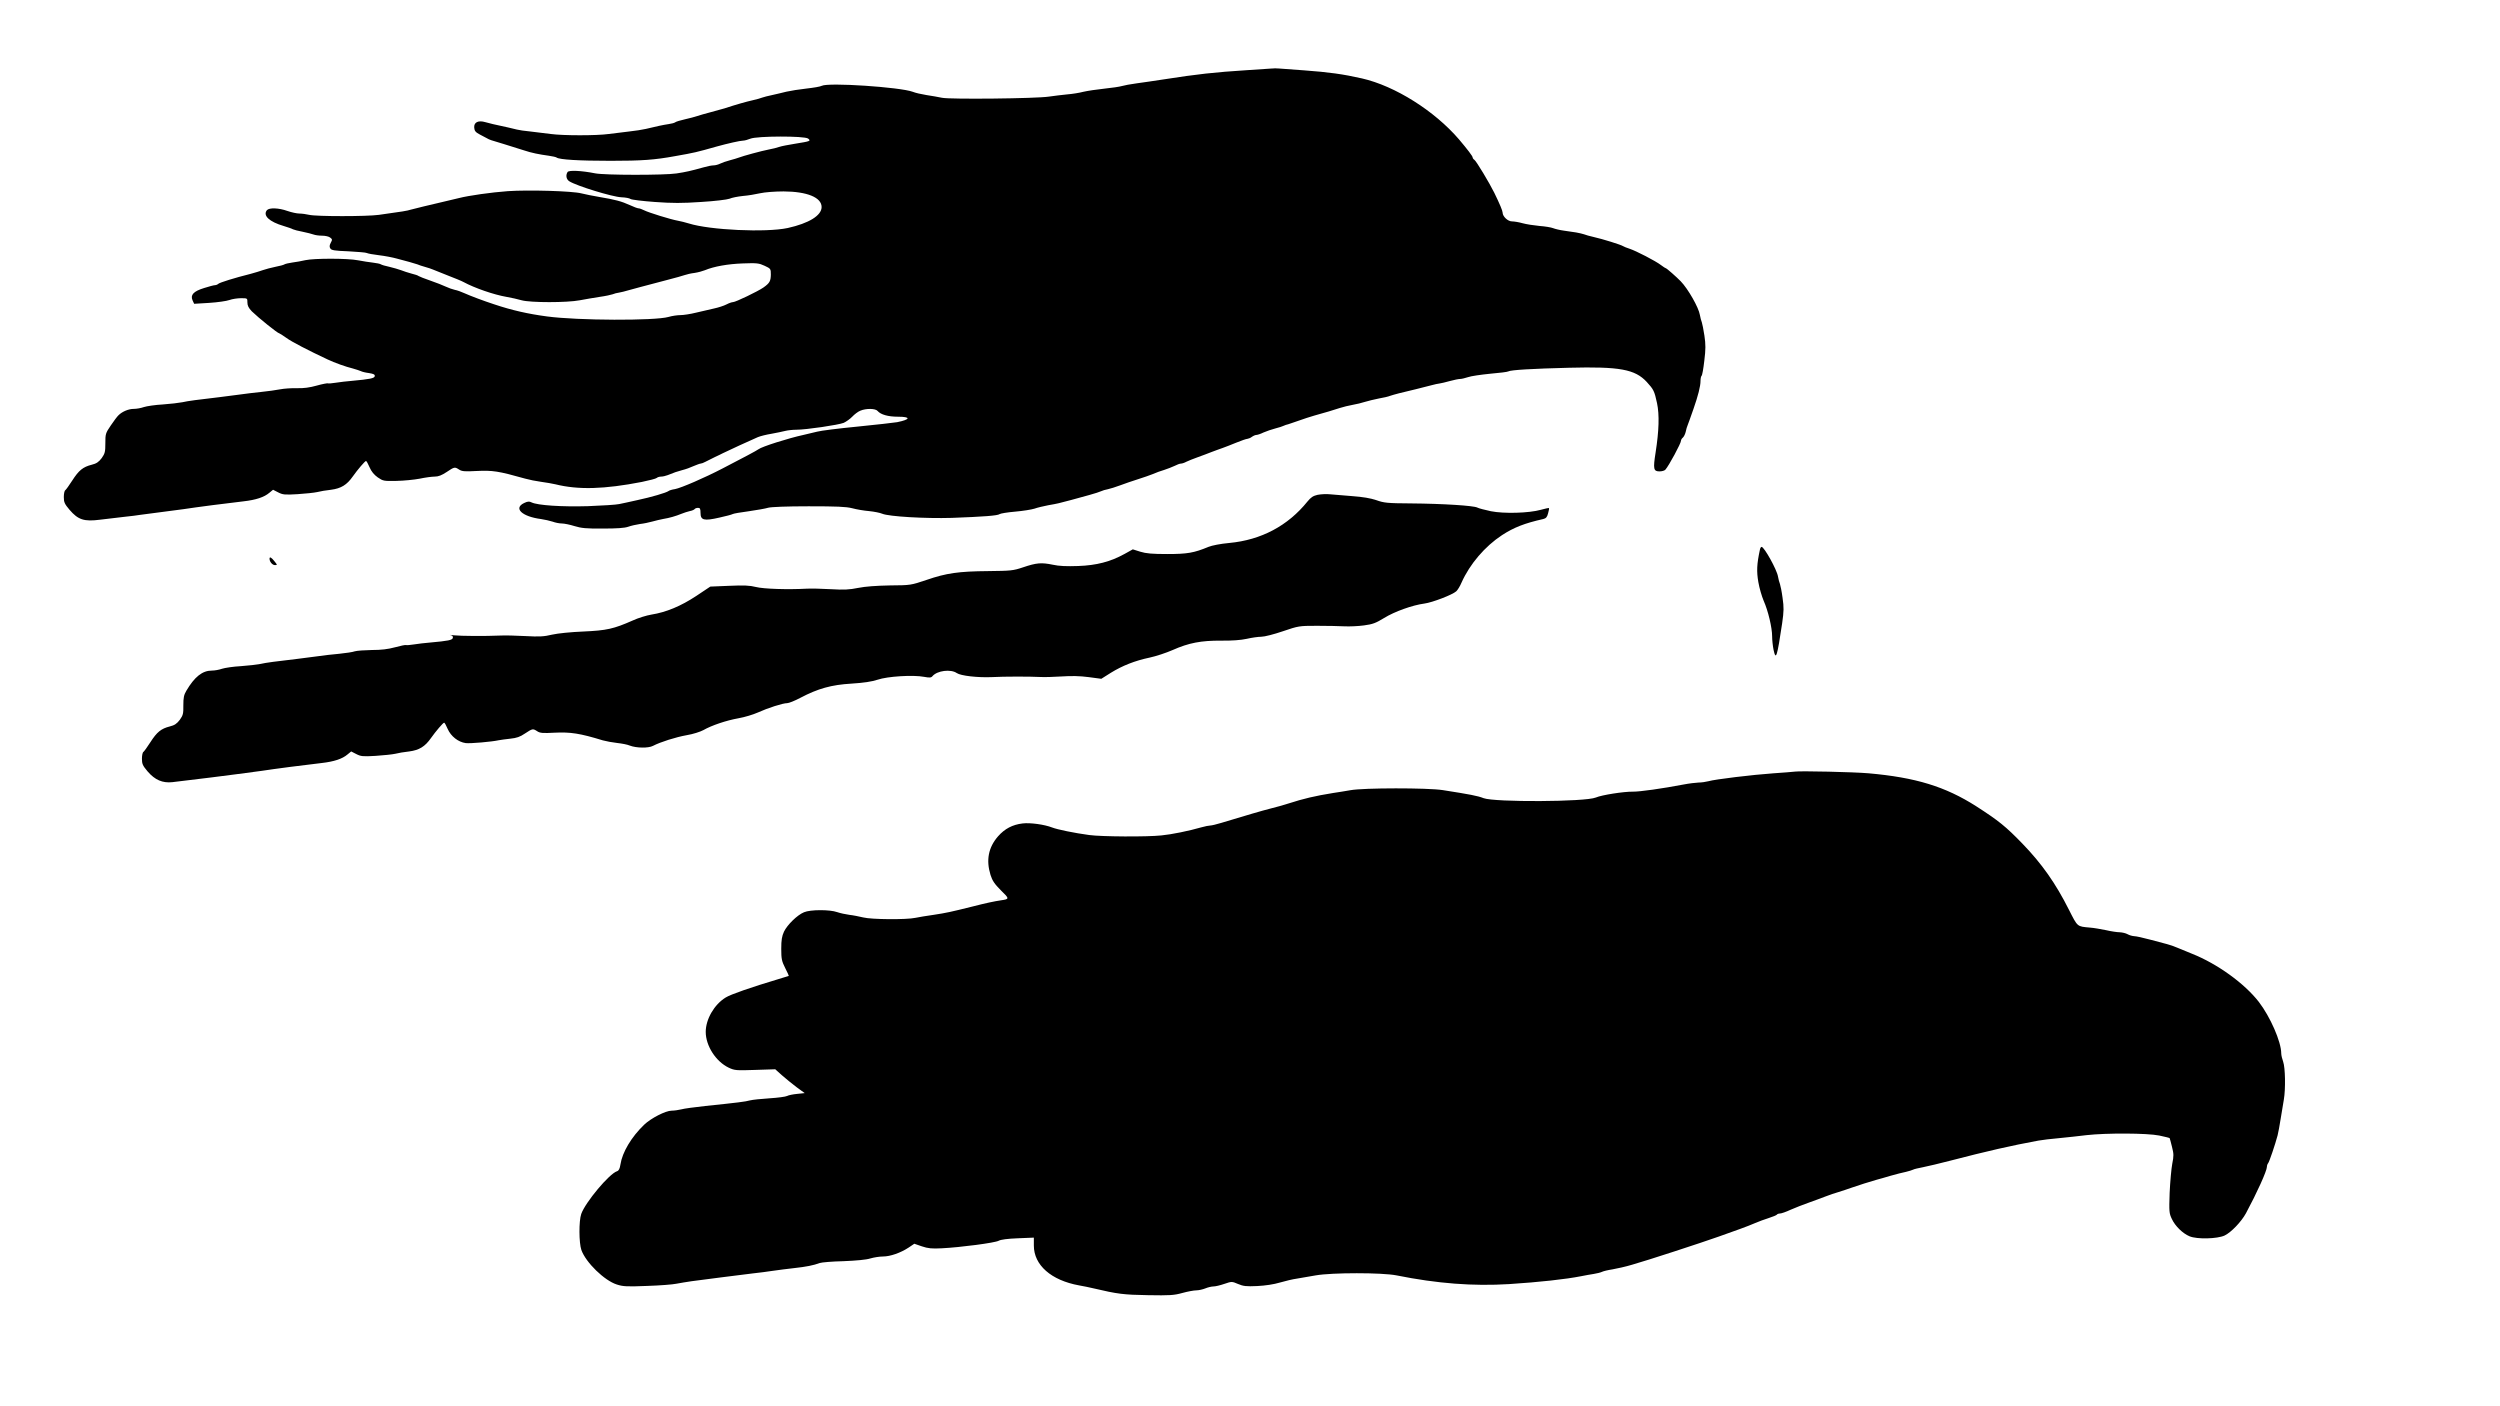 <?xml version="1.0" standalone="no"?>
<!DOCTYPE svg PUBLIC "-//W3C//DTD SVG 20010904//EN"
 "http://www.w3.org/TR/2001/REC-SVG-20010904/DTD/svg10.dtd">
<svg version="1.0" xmlns="http://www.w3.org/2000/svg"
 width="1920pt" height="1080pt" viewBox="0 0 1920 1080"
 preserveAspectRatio="xMidYMid meet">
<g transform="translate(0,1080) scale(0.1,-0.1)"
fill="#000000" stroke="none">
<path d="M9770 10274 c-8 -1 -96 -7 -195 -13 -249 -16 -377 -30 -640 -71 -66
-10 -158 -24 -205 -30 -47 -6 -98 -16 -115 -21 -16 -5 -77 -14 -135 -20 -58
-6 -130 -17 -160 -24 -30 -8 -86 -17 -125 -20 -38 -4 -101 -11 -140 -17 -98
-15 -757 -22 -820 -9 -27 6 -81 15 -120 21 -38 6 -86 17 -105 25 -97 36 -648
73 -699 46 -10 -6 -63 -15 -117 -21 -55 -6 -124 -17 -154 -24 -30 -8 -80 -19
-110 -26 -30 -6 -64 -15 -75 -19 -11 -5 -45 -14 -75 -21 -49 -11 -127 -33
-215 -62 -16 -5 -64 -18 -105 -29 -41 -11 -88 -24 -105 -30 -16 -6 -59 -17
-94 -25 -36 -8 -69 -18 -75 -23 -6 -5 -29 -11 -51 -14 -41 -6 -93 -17 -175
-37 -25 -6 -83 -15 -130 -20 -47 -6 -116 -14 -155 -19 -92 -13 -350 -13 -445
0 -41 5 -111 14 -155 19 -44 4 -91 11 -105 15 -14 3 -44 10 -67 16 -112 24
-141 31 -176 41 -54 16 -89 -1 -85 -43 2 -25 11 -35 43 -52 22 -11 47 -24 55
-29 21 -12 24 -13 135 -46 55 -17 123 -38 150 -47 56 -19 116 -31 190 -41 28
-4 55 -10 60 -14 22 -16 172 -25 415 -25 239 0 337 7 495 36 152 27 157 28
320 74 83 23 180 45 202 45 11 0 37 7 56 15 51 21 414 22 443 1 24 -19 17 -21
-101 -40 -49 -8 -103 -18 -120 -24 -16 -6 -52 -15 -80 -20 -57 -11 -200 -50
-230 -62 -11 -4 -42 -14 -70 -21 -27 -7 -61 -19 -75 -26 -14 -7 -36 -13 -50
-13 -14 0 -50 -7 -80 -16 -93 -26 -132 -35 -205 -46 -90 -14 -553 -14 -625 1
-106 21 -201 25 -211 10 -16 -25 -10 -56 13 -71 57 -36 331 -120 400 -123 31
-1 63 -7 70 -13 8 -6 91 -16 186 -23 137 -10 210 -10 357 0 102 6 200 18 218
25 17 8 64 17 102 21 39 3 98 13 133 21 36 8 114 14 180 14 180 -1 292 -46
292 -120 0 -65 -98 -125 -260 -161 -168 -36 -598 -16 -760 35 -25 8 -63 17
-84 21 -52 9 -224 62 -259 80 -16 8 -35 15 -43 15 -7 0 -38 11 -67 25 -64 29
-112 42 -232 62 -49 8 -112 21 -140 28 -67 18 -406 28 -565 17 -126 -9 -301
-34 -375 -53 -22 -6 -58 -14 -80 -19 -22 -5 -58 -13 -80 -19 -22 -5 -71 -17
-110 -26 -38 -9 -83 -20 -100 -25 -28 -9 -64 -15 -245 -40 -93 -13 -481 -13
-535 0 -22 5 -56 10 -75 10 -20 0 -61 9 -93 20 -67 24 -139 26 -157 6 -33 -41
17 -89 130 -122 30 -9 62 -20 70 -25 8 -4 42 -13 75 -19 33 -7 70 -16 83 -21
13 -5 42 -9 66 -9 23 0 51 -6 61 -14 18 -13 18 -17 5 -41 -10 -19 -11 -31 -3
-43 8 -14 33 -18 139 -22 71 -4 135 -9 141 -13 7 -4 49 -12 93 -17 44 -5 106
-17 138 -26 31 -9 75 -20 97 -26 22 -6 49 -14 60 -18 11 -5 38 -14 60 -20 22
-6 49 -15 60 -20 11 -5 63 -26 115 -46 52 -20 106 -42 120 -50 85 -46 232 -97
330 -114 36 -6 88 -18 116 -26 68 -19 349 -19 447 0 40 8 108 19 152 26 44 6
89 16 100 20 11 5 34 11 50 13 17 3 46 10 65 16 38 11 118 32 300 80 63 16
126 34 140 39 14 5 47 13 74 16 27 4 63 14 80 21 69 29 177 48 291 52 108 4
124 2 167 -18 47 -22 48 -23 48 -68 -1 -50 -9 -65 -57 -99 -43 -30 -214 -112
-233 -112 -9 0 -32 -8 -51 -18 -19 -10 -62 -24 -95 -31 -32 -8 -94 -22 -138
-32 -43 -11 -98 -19 -121 -19 -23 0 -64 -6 -91 -14 -105 -30 -696 -28 -934 4
-143 19 -268 47 -405 93 -80 26 -181 64 -230 86 -22 10 -54 22 -72 25 -18 4
-49 15 -70 25 -21 10 -74 31 -118 46 -44 15 -84 31 -90 35 -5 5 -30 13 -55 19
-25 7 -61 18 -80 26 -19 7 -60 19 -90 26 -30 6 -59 15 -65 19 -5 4 -32 10 -60
13 -27 3 -79 11 -115 18 -80 16 -337 16 -405 1 -27 -6 -72 -15 -100 -18 -27
-4 -54 -10 -60 -14 -5 -4 -37 -13 -70 -19 -33 -7 -76 -18 -95 -25 -19 -7 -62
-20 -95 -29 -124 -31 -239 -67 -249 -77 -5 -5 -17 -10 -25 -10 -9 0 -46 -10
-84 -22 -81 -25 -107 -53 -88 -95 l12 -26 115 7 c64 4 134 14 156 22 22 8 62
14 89 14 49 0 49 0 49 -33 0 -24 9 -42 34 -68 50 -49 199 -169 211 -169 3 0
26 -15 53 -34 40 -30 174 -99 317 -166 55 -26 141 -57 195 -70 25 -7 52 -16
61 -20 9 -5 37 -12 63 -15 36 -6 46 -11 44 -24 -3 -16 -35 -23 -178 -36 -36
-3 -90 -9 -120 -14 -30 -5 -58 -7 -62 -5 -4 2 -42 -5 -85 -17 -53 -15 -102
-22 -153 -20 -41 1 -100 -3 -130 -9 -30 -6 -95 -15 -145 -20 -49 -5 -124 -14
-165 -20 -41 -6 -111 -15 -155 -20 -164 -19 -241 -29 -285 -39 -25 -5 -92 -13
-150 -17 -58 -3 -123 -13 -145 -20 -22 -8 -57 -14 -78 -14 -39 0 -88 -20 -117
-49 -10 -9 -36 -44 -59 -78 -41 -60 -42 -66 -42 -137 0 -66 -3 -78 -28 -114
-23 -30 -40 -42 -77 -51 -67 -17 -99 -43 -149 -121 -24 -37 -48 -71 -54 -75
-6 -3 -11 -27 -11 -52 0 -40 6 -53 44 -98 66 -77 112 -92 235 -76 53 6 137 16
186 22 50 5 104 12 120 15 17 3 82 11 145 19 63 8 149 19 190 25 90 14 343 47
460 60 97 11 159 32 199 66 l28 23 39 -20 c35 -18 50 -20 149 -14 61 4 128 11
150 16 22 6 71 14 108 18 76 10 121 37 167 103 36 51 93 118 101 118 4 0 16
-22 27 -48 14 -33 35 -58 63 -78 41 -28 47 -29 144 -27 56 1 136 9 178 17 42
9 94 16 116 16 28 0 53 10 91 35 60 40 62 41 96 19 21 -14 43 -16 132 -11 126
6 167 0 377 -59 28 -8 82 -19 120 -24 39 -5 88 -14 110 -19 177 -44 376 -38
664 18 58 12 109 25 115 31 5 5 20 10 33 10 12 0 35 5 50 11 55 22 69 27 113
39 25 6 64 20 87 31 24 10 48 19 54 19 6 0 23 6 37 14 15 8 47 24 72 36 25 11
52 25 60 29 27 14 225 105 270 124 19 8 67 20 105 26 39 7 86 17 106 22 20 5
58 9 85 9 76 0 325 37 364 53 19 9 49 30 65 47 17 18 44 39 62 46 44 19 117
18 133 -2 24 -28 81 -44 156 -44 101 0 98 -21 -6 -42 -25 -4 -162 -20 -305
-34 -143 -14 -282 -31 -310 -39 -27 -7 -75 -18 -105 -25 -115 -25 -320 -90
-345 -110 -11 -9 -122 -68 -275 -147 -140 -73 -319 -150 -366 -159 -22 -3 -44
-10 -50 -15 -17 -13 -133 -47 -241 -70 -54 -12 -116 -26 -138 -30 -22 -5 -129
-12 -238 -16 -201 -6 -388 6 -435 29 -17 9 -30 8 -57 -5 -84 -40 -16 -104 130
-123 28 -4 67 -13 89 -20 21 -8 53 -14 71 -14 18 0 62 -9 97 -20 52 -16 91
-20 218 -19 109 0 167 4 195 14 22 8 63 17 90 21 28 3 70 12 95 19 25 7 63 16
85 20 44 7 94 21 140 40 17 7 45 16 62 20 18 3 35 11 38 16 4 5 15 9 26 9 15
0 19 -7 19 -39 0 -56 26 -63 144 -36 50 11 96 23 102 27 6 4 62 14 125 22 63
9 130 21 149 27 22 6 140 11 310 11 218 0 288 -3 335 -15 33 -9 92 -19 130
-22 39 -4 84 -13 100 -20 51 -22 333 -38 535 -32 242 9 352 17 367 29 7 5 61
14 120 19 59 5 126 16 148 23 22 8 69 19 105 26 75 13 81 15 175 40 39 11 102
28 142 39 40 11 80 24 90 29 10 5 33 12 51 15 18 4 61 17 95 30 34 13 96 34
137 47 41 13 93 31 115 40 22 10 60 24 85 31 25 8 61 22 80 31 19 10 41 18 50
18 8 0 27 6 41 14 15 7 53 23 85 34 33 12 82 30 109 41 28 10 66 25 85 31 19
7 67 25 105 41 39 16 77 29 85 29 8 1 24 7 34 15 11 8 27 15 35 15 8 0 33 8
55 19 23 10 64 24 91 31 28 7 55 16 60 19 6 3 15 6 20 8 6 1 26 7 45 14 110
38 139 48 175 58 77 21 150 43 195 58 25 8 69 19 98 24 29 5 71 15 95 23 23 7
71 19 107 26 36 6 74 15 85 20 11 4 43 13 70 20 64 15 198 48 250 62 22 6 49
12 60 13 11 1 47 10 80 19 32 9 68 16 80 16 11 0 38 7 60 14 22 8 98 19 169
26 72 6 135 14 140 18 17 11 187 21 466 28 390 10 507 -12 597 -109 53 -58 59
-70 79 -163 19 -90 15 -212 -11 -379 -20 -127 -16 -145 30 -145 19 0 39 6 45
13 27 30 120 203 120 222 0 7 6 18 14 24 8 7 18 27 22 44 3 18 11 43 17 57 5
14 11 30 13 35 2 6 15 44 30 85 35 100 54 174 54 215 0 19 4 36 8 39 5 3 14
54 21 115 11 89 11 126 1 193 -7 46 -16 92 -20 103 -5 11 -11 36 -15 57 -9 56
-90 199 -147 258 -32 33 -108 100 -114 100 -3 0 -20 11 -37 24 -43 33 -193
110 -242 126 -22 7 -44 16 -50 20 -14 10 -157 55 -225 70 -30 7 -64 16 -75 21
-11 4 -38 10 -60 14 -22 3 -65 9 -95 14 -30 4 -67 13 -82 19 -15 6 -62 14
-105 17 -43 4 -101 13 -130 21 -28 8 -65 14 -81 14 -32 0 -72 38 -72 68 0 13
-22 66 -64 152 -37 75 -139 245 -153 253 -7 4 -13 13 -13 18 0 10 -40 62 -105
139 -188 219 -491 410 -745 468 -145 33 -254 48 -445 62 -82 6 -168 12 -190
14 -22 2 -47 2 -55 0z"/>
<path d="M10120 7000 c-35 -8 -52 -19 -79 -52 -150 -186 -355 -295 -600 -318
-67 -6 -133 -19 -160 -30 -111 -46 -161 -55 -316 -55 -116 0 -163 4 -208 18
l-57 18 -63 -35 c-109 -60 -215 -88 -357 -93 -88 -3 -146 -1 -195 10 -88 18
-124 15 -228 -20 -77 -26 -94 -27 -267 -29 -228 -2 -321 -15 -475 -68 -119
-40 -121 -41 -280 -42 -106 -2 -189 -8 -244 -19 -69 -14 -109 -16 -210 -10
-69 4 -153 6 -186 4 -145 -8 -332 -2 -390 13 -47 12 -91 14 -205 9 l-145 -6
-108 -72 c-118 -78 -231 -125 -344 -143 -37 -6 -102 -26 -143 -45 -147 -65
-201 -77 -380 -85 -96 -4 -196 -14 -240 -24 -62 -15 -98 -17 -205 -11 -71 4
-159 6 -195 4 -113 -5 -303 -4 -355 2 -27 3 -40 4 -27 2 15 -3 22 -10 20 -21
-3 -18 -34 -24 -178 -37 -36 -3 -90 -9 -120 -14 -30 -5 -58 -7 -62 -5 -4 2
-41 -5 -84 -17 -55 -15 -107 -21 -178 -21 -55 -1 -114 -5 -131 -10 -16 -6 -70
-14 -120 -19 -49 -4 -124 -13 -165 -19 -41 -6 -111 -15 -155 -20 -164 -19
-241 -29 -285 -39 -25 -5 -92 -13 -150 -17 -58 -3 -123 -13 -145 -20 -22 -8
-57 -14 -78 -14 -73 0 -133 -48 -196 -155 -19 -32 -23 -53 -23 -112 1 -63 -2
-76 -27 -111 -23 -30 -40 -42 -77 -51 -67 -17 -99 -43 -149 -121 -24 -37 -48
-71 -54 -75 -6 -3 -11 -27 -11 -52 0 -40 6 -53 44 -98 56 -65 114 -90 189 -82
99 12 223 27 297 36 41 6 129 17 195 25 66 9 154 20 195 26 90 14 343 47 460
60 97 11 159 32 199 66 l28 23 39 -20 c35 -18 50 -20 149 -14 61 4 128 11 150
16 22 6 71 14 108 18 76 10 121 37 167 103 36 51 93 118 101 118 4 0 16 -22
27 -48 25 -57 81 -101 139 -109 36 -4 199 10 253 22 14 3 54 8 89 12 49 5 75
14 113 40 58 38 60 39 94 17 21 -14 43 -16 132 -11 124 6 196 -5 372 -59 25
-7 74 -16 110 -20 36 -4 79 -12 97 -20 49 -19 143 -21 178 -2 58 30 175 67
259 82 49 8 104 26 128 39 63 36 175 74 270 91 46 8 112 28 148 44 77 35 192
72 226 72 12 0 58 18 101 41 135 71 238 100 393 109 94 6 154 15 200 30 76 26
273 38 357 22 43 -8 55 -7 65 6 36 42 140 55 186 23 30 -21 162 -36 272 -31
88 5 291 5 365 1 33 -2 109 0 168 4 75 5 140 4 207 -5 l98 -13 73 46 c89 55
185 93 299 117 47 10 126 36 176 58 124 55 218 73 373 72 81 -1 151 4 196 14
39 9 89 16 112 16 24 0 98 19 165 42 121 41 125 42 263 42 77 0 172 -2 210 -4
39 -2 106 1 150 7 68 9 91 18 155 57 79 49 218 99 310 111 60 8 214 67 244 94
10 9 29 39 41 68 63 141 179 277 310 363 92 60 175 92 317 124 21 5 30 15 37
43 6 20 9 39 7 41 -2 2 -30 -4 -62 -13 -93 -26 -284 -31 -384 -11 -46 10 -93
22 -104 28 -28 15 -264 30 -511 32 -181 1 -206 4 -265 25 -44 15 -103 25 -185
31 -66 5 -142 11 -170 14 -27 3 -70 1 -95 -4z"/>
<path d="M13516 6578 c-24 -112 -26 -166 -12 -248 8 -47 27 -111 41 -144 34
-76 65 -207 65 -273 0 -29 5 -75 11 -104 18 -84 27 -57 66 205 13 92 14 121 3
195 -6 47 -16 95 -20 106 -5 11 -11 36 -15 57 -8 52 -106 228 -126 228 -5 0
-11 -10 -13 -22z"/>
<path d="M2070 6509 c0 -23 22 -49 41 -49 20 0 20 1 -3 29 -24 31 -38 38 -38
20z"/>
<path d="M13785 4874 c-16 -2 -91 -8 -165 -13 -159 -11 -450 -46 -500 -61 -19
-5 -53 -10 -75 -10 -22 -1 -74 -7 -115 -15 -162 -31 -338 -56 -390 -55 -69 1
-237 -25 -284 -45 -80 -34 -776 -37 -862 -5 -45 18 -104 29 -314 62 -116 18
-608 18 -710 -1 -41 -7 -100 -17 -130 -21 -142 -23 -227 -43 -345 -81 -33 -11
-94 -28 -135 -38 -67 -17 -183 -51 -381 -111 -36 -11 -74 -20 -84 -20 -10 0
-41 -6 -69 -14 -93 -27 -230 -55 -306 -62 -110 -12 -463 -10 -555 3 -112 15
-244 42 -285 58 -59 23 -169 38 -226 31 -78 -9 -138 -41 -189 -99 -74 -85 -93
-182 -58 -296 14 -44 30 -69 80 -119 66 -64 66 -67 3 -76 -54 -8 -116 -21
-225 -49 -165 -41 -196 -48 -295 -63 -52 -7 -115 -18 -140 -23 -69 -15 -337
-13 -400 3 -30 7 -78 17 -107 20 -29 4 -71 13 -94 21 -56 20 -205 20 -254 -1
-52 -21 -129 -97 -154 -149 -16 -35 -21 -64 -21 -132 0 -78 4 -95 30 -147 17
-33 29 -60 28 -61 -2 -1 -37 -12 -78 -24 -210 -63 -367 -117 -407 -142 -88
-54 -153 -167 -153 -264 0 -107 78 -228 177 -275 45 -21 57 -22 202 -17 l155
5 50 -45 c28 -25 79 -66 113 -92 l63 -46 -57 -6 c-32 -3 -67 -10 -78 -16 -11
-6 -72 -14 -135 -18 -63 -4 -131 -11 -150 -16 -36 -10 -93 -17 -343 -43 -82
-9 -165 -20 -185 -26 -21 -5 -54 -10 -74 -10 -46 0 -159 -58 -211 -108 -98
-94 -168 -212 -182 -305 -5 -33 -13 -48 -26 -52 -60 -19 -243 -238 -275 -328
-19 -54 -18 -222 1 -277 34 -96 177 -235 272 -265 49 -16 80 -17 232 -11 97 3
199 11 226 17 28 5 79 14 115 19 141 19 310 40 470 60 47 5 117 14 155 20 39
6 113 15 165 21 92 10 147 21 196 39 13 5 94 12 181 14 99 4 176 11 207 21 27
8 71 15 97 15 56 0 136 28 198 69 l43 29 58 -20 c47 -16 77 -19 152 -15 144 7
410 42 438 58 16 9 69 16 148 19 l122 5 0 -61 c0 -150 133 -267 348 -306 31
-5 82 -16 112 -23 182 -43 230 -49 416 -52 169 -3 200 -1 265 17 40 11 88 20
107 20 18 0 49 7 69 15 19 8 48 15 63 15 15 0 52 9 84 20 56 19 57 19 104 -1
40 -17 62 -20 147 -16 62 3 129 13 175 27 41 12 100 26 130 30 30 5 96 16 145
25 126 22 508 22 620 0 313 -63 589 -84 865 -67 232 15 434 37 555 61 28 6 70
13 95 17 25 4 53 11 63 16 10 5 46 14 80 19 34 6 103 21 152 36 111 31 536
170 665 216 52 19 127 46 165 59 39 14 90 34 115 45 25 11 71 28 103 38 32 10
60 22 63 26 3 5 14 9 24 9 11 0 48 13 82 29 35 15 97 40 138 54 41 15 100 36
130 48 30 12 75 27 100 34 25 8 72 23 105 35 58 20 127 42 190 60 17 4 64 18
105 30 41 12 94 25 118 30 24 6 48 13 55 17 6 4 41 12 77 19 36 7 128 29 205
49 289 75 468 116 680 155 28 5 100 14 160 19 61 6 155 16 210 23 152 17 463
16 558 -3 43 -9 79 -18 80 -20 1 -2 10 -32 18 -67 14 -54 14 -71 2 -130 -7
-37 -16 -137 -20 -222 -5 -146 -4 -158 17 -202 25 -54 83 -111 136 -133 58
-24 213 -20 269 6 50 24 128 105 164 171 84 156 161 326 161 357 0 9 4 21 9
27 9 9 55 146 73 214 5 19 16 78 24 130 9 52 19 118 24 145 14 81 11 245 -5
290 -8 22 -15 51 -15 65 0 89 -85 282 -172 395 -110 142 -319 293 -513 370
-38 15 -89 36 -112 46 -23 10 -59 23 -80 28 -21 5 -81 21 -132 35 -52 14 -106
26 -120 26 -15 1 -37 7 -51 15 -14 8 -41 14 -60 15 -19 0 -67 7 -105 16 -39 8
-95 18 -125 20 -99 9 -93 4 -160 136 -103 205 -209 355 -358 509 -127 131
-181 175 -355 287 -237 151 -464 221 -827 253 -116 10 -518 19 -565 13z"/>
</g>
</svg>
